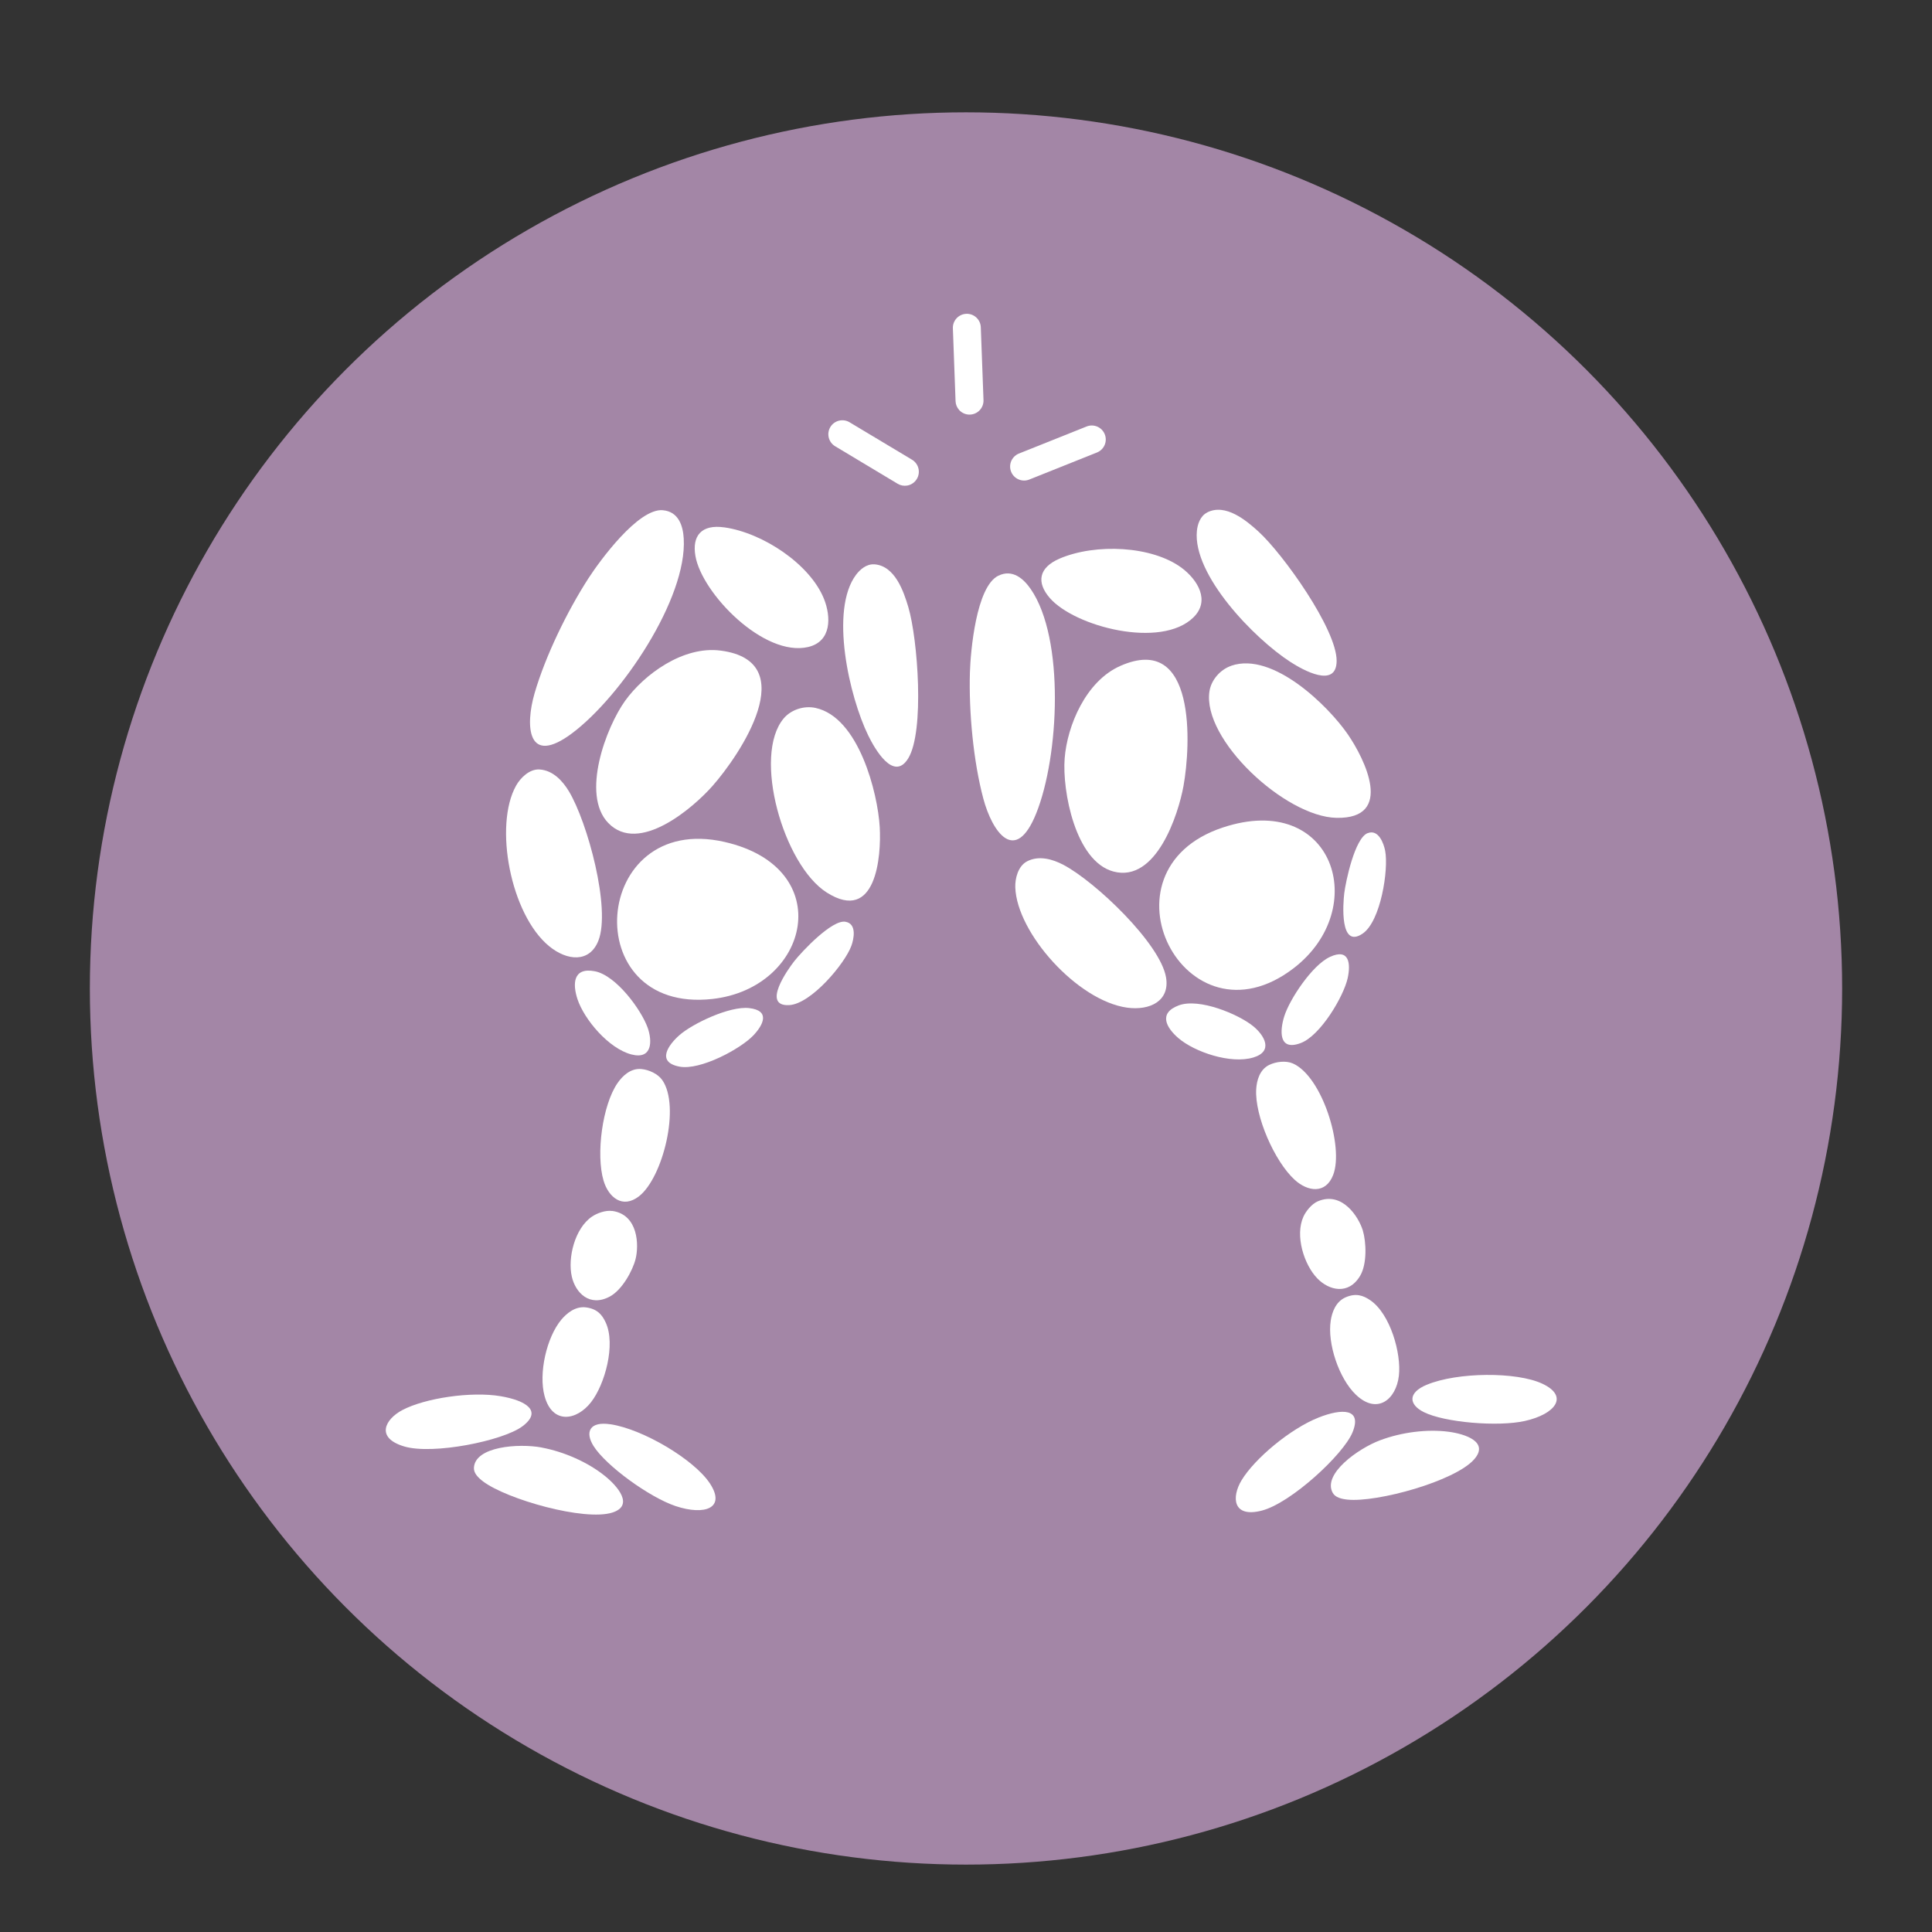 <svg xmlns="http://www.w3.org/2000/svg" width="86" height="86" viewBox="0 0 86 86" fill="none"><rect x="0" y="0" width="86" height="86" fill="#333333" stroke="none"/><circle cx="43" cy="44" r="39" fill="#A386A6"></circle><path d="M32.246 37.476C37.312 38.627 36.05 43.989 31.703 44.468C25.648 45.135 26.316 36.127 32.246 37.476Z" fill="white"></path><path d="M32.076 28.96C35.755 29.436 32.928 33.615 31.711 34.991C30.869 35.945 28.444 38.054 27.075 36.633C25.855 35.367 26.981 32.371 27.826 31.195C28.672 30.02 30.407 28.743 32.076 28.96Z" fill="white"></path><path d="M29.506 22.712C30.215 22.775 30.404 23.422 30.435 23.969C30.594 26.647 27.658 30.988 25.479 32.63C23.469 34.143 23.372 32.316 23.797 30.856C24.277 29.205 25.249 27.205 26.192 25.745C26.696 24.966 28.41 22.614 29.508 22.711H29.506V22.712Z" fill="white"></path><path d="M36.304 31.513C38.23 31.929 39.073 35.31 39.16 36.817C39.235 38.116 38.999 41.121 36.803 39.73C34.873 38.507 33.486 33.639 34.887 31.976C35.204 31.601 35.776 31.398 36.304 31.512V31.513Z" fill="white"></path><path d="M24.017 34.252C24.618 34.29 25.044 34.764 25.32 35.217C26.153 36.596 27.197 40.451 26.636 41.873C26.244 42.865 25.249 42.774 24.452 42.125C22.722 40.714 21.977 36.744 22.974 34.969C23.161 34.635 23.563 34.222 24.02 34.252H24.017Z" fill="white"></path><path d="M38.914 25.119C39.842 25.179 40.229 26.342 40.432 27.022C40.855 28.451 41.162 32.557 40.429 33.756C39.776 34.823 38.927 33.31 38.649 32.74C37.801 31.002 36.926 27.158 38.106 25.585C38.282 25.351 38.569 25.099 38.914 25.121V25.119Z" fill="white"></path><path d="M32.245 23.475C33.965 23.72 36.063 25.122 36.678 26.658C36.998 27.456 37.02 28.554 35.975 28.8C34.007 29.261 31.242 26.413 30.956 24.75C30.799 23.852 31.22 23.33 32.245 23.476V23.475Z" fill="white"></path><path d="M24.109 64.435C25.12 64.624 26.17 65.092 26.919 65.694C27.503 66.162 28.233 67.021 27.255 67.33C26.021 67.722 22.561 66.742 21.504 65.944C21.284 65.778 21.086 65.575 21.096 65.344C21.132 64.384 23.087 64.243 24.109 64.433V64.435Z" fill="white"></path><path d="M22.285 62.15C23.405 62.339 24.175 62.809 23.245 63.497C22.383 64.135 19.265 64.77 17.988 64.385C16.701 63.999 17.142 63.171 17.914 62.765C18.919 62.236 20.968 61.927 22.286 62.15H22.285Z" fill="white"></path><path d="M28.546 47.586C28.886 47.616 29.287 47.802 29.479 48.076C30.298 49.245 29.506 52.424 28.445 53.249C27.709 53.822 27.087 53.295 26.867 52.556C26.521 51.391 26.813 49.188 27.489 48.211C27.715 47.886 28.074 47.545 28.546 47.586Z" fill="white"></path><path d="M26.092 58.197C26.589 58.265 26.808 58.53 26.964 58.873C27.414 59.855 26.926 61.623 26.312 62.413C25.665 63.246 24.584 63.412 24.241 62.144C23.966 61.137 24.33 59.526 24.99 58.739C25.215 58.474 25.601 58.131 26.092 58.197Z" fill="white"></path><path d="M27.171 63.398C28.628 63.618 30.891 64.969 31.593 66.022C32.332 67.133 31.374 67.476 30.069 67.039C28.91 66.65 26.969 65.244 26.419 64.365C26.036 63.752 26.235 63.258 27.171 63.4V63.398Z" fill="white"></path><path d="M27.258 53.903C28.418 54.072 28.446 55.436 28.291 56.047C28.16 56.562 27.692 57.422 27.144 57.714C26.245 58.196 25.616 57.545 25.453 56.827C25.263 55.995 25.584 54.677 26.35 54.156C26.561 54.012 26.945 53.86 27.258 53.906V53.903Z" fill="white"></path><path d="M26.476 43.234C27.424 43.414 28.543 44.947 28.829 45.745C29.039 46.333 29.042 47.176 28.111 46.938C27.09 46.676 26 45.371 25.705 44.474C25.489 43.816 25.493 43.047 26.476 43.234Z" fill="white"></path><path d="M33.341 44.873C34.309 44.979 33.969 45.631 33.537 46.087C32.961 46.693 31.173 47.653 30.25 47.48C29.195 47.282 29.757 46.508 30.238 46.083C30.835 45.557 32.482 44.778 33.342 44.873H33.341Z" fill="white"></path><path d="M37.636 41.032C38.152 41.12 38.007 41.804 37.896 42.105C37.605 42.899 36.103 44.69 35.13 44.741C33.882 44.807 35.083 43.133 35.356 42.785C35.69 42.361 37.032 40.927 37.635 41.03L37.636 41.032Z" fill="white"></path><path d="M54.426 36.837C59.356 35.197 61.053 40.438 57.584 43.099C52.75 46.807 48.655 38.755 54.426 36.837Z" fill="white"></path><path d="M49.869 29.642C53.263 28.144 53.009 33.182 52.681 34.989C52.454 36.242 51.473 39.302 49.566 38.795C47.867 38.345 47.278 35.2 47.392 33.755C47.505 32.311 48.329 30.322 49.869 29.642Z" fill="white"></path><path d="M44.436 25.629C45.075 25.315 45.571 25.771 45.882 26.222C47.405 28.43 47.143 33.664 46.129 36.198C45.193 38.535 44.165 37.021 43.772 35.552C43.327 33.89 43.123 31.677 43.174 29.94C43.201 29.013 43.449 26.113 44.438 25.627L44.436 25.629Z" fill="white"></path><path d="M54.809 29.634C56.672 28.993 59.145 31.448 59.999 32.692C60.736 33.765 62.091 36.456 59.492 36.405C57.208 36.36 53.5 32.913 53.838 30.766C53.915 30.281 54.298 29.812 54.809 29.636V29.634Z" fill="white"></path><path d="M45.717 38.342C46.251 38.064 46.861 38.248 47.33 38.494C48.757 39.242 51.647 41.997 51.904 43.505C52.083 44.557 51.184 44.995 50.166 44.853C47.955 44.542 45.261 41.53 45.194 39.498C45.181 39.116 45.311 38.554 45.718 38.342H45.717Z" fill="white"></path><path d="M53.728 22.814C54.552 22.386 55.488 23.179 56.013 23.656C57.115 24.659 59.505 28.013 59.498 29.417C59.492 30.67 57.983 29.815 57.449 29.471C55.823 28.423 53.084 25.588 53.278 23.631C53.307 23.34 53.423 22.975 53.73 22.816L53.728 22.814Z" fill="white"></path><path d="M47.173 24.862C48.772 24.18 51.294 24.294 52.614 25.288C53.3 25.805 53.889 26.732 53.123 27.483C51.678 28.898 47.839 27.894 46.731 26.62C46.133 25.933 46.223 25.268 47.174 24.862H47.173Z" fill="white"></path><path d="M61.432 64.112C62.394 63.75 63.535 63.607 64.487 63.733C65.229 63.831 66.298 64.188 65.621 64.959C64.769 65.933 61.301 66.887 59.983 66.753C59.709 66.725 59.435 66.654 59.324 66.451C58.859 65.612 60.458 64.479 61.43 64.112H61.432Z" fill="white"></path><path d="M58.686 63.103C59.742 62.684 60.644 62.688 60.205 63.759C59.799 64.75 57.46 66.908 56.168 67.242C54.867 67.577 54.815 66.641 55.265 65.894C55.851 64.922 57.443 63.595 58.686 63.104V63.103Z" fill="white"></path><path d="M56.498 47.403C56.806 47.253 57.243 47.204 57.55 47.338C58.856 47.913 59.826 51.044 59.345 52.298C59.011 53.168 58.206 53.041 57.636 52.522C56.736 51.704 55.846 49.669 55.918 48.484C55.942 48.089 56.073 47.612 56.498 47.402V47.403Z" fill="white"></path><path d="M59.896 57.749C60.356 57.549 60.681 57.664 60.992 57.876C61.887 58.483 62.385 60.249 62.269 61.241C62.147 62.289 61.309 62.992 60.357 62.085C59.602 61.366 59.077 59.8 59.236 58.783C59.289 58.44 59.443 57.947 59.897 57.749H59.896Z" fill="white"></path><path d="M63.513 61.64C64.873 61.074 67.508 61.056 68.654 61.593C69.863 62.16 69.221 62.951 67.878 63.252C66.685 63.52 64.296 63.321 63.37 62.854C62.726 62.529 62.639 62.002 63.513 61.639V61.64Z" fill="white"></path><path d="M58.667 53.472C59.748 53.017 60.478 54.168 60.663 54.77C60.816 55.279 60.861 56.256 60.545 56.789C60.025 57.667 59.15 57.437 58.638 56.906C58.044 56.292 57.637 54.999 58.021 54.155C58.127 53.924 58.378 53.594 58.667 53.471V53.472Z" fill="white"></path><path d="M52.473 44.752C53.378 44.415 55.129 45.145 55.786 45.681C56.27 46.075 56.709 46.794 55.792 47.072C54.783 47.378 53.175 46.827 52.456 46.212C51.931 45.762 51.536 45.101 52.473 44.752Z" fill="white"></path><path d="M59.194 42.597C60.079 42.187 60.124 42.921 59.991 43.535C59.812 44.353 58.779 46.099 57.9 46.43C56.895 46.808 56.975 45.855 57.166 45.242C57.403 44.483 58.41 42.962 59.194 42.599V42.597Z" fill="white"></path><path d="M60.88 37.087C61.365 36.895 61.597 37.555 61.658 37.869C61.819 38.7 61.463 41.009 60.657 41.557C59.624 42.261 59.785 40.205 59.837 39.766C59.903 39.231 60.307 37.309 60.878 37.085H60.88V37.087Z" fill="white"></path><path d="M40.374 21.615C40.234 21.636 40.088 21.612 39.958 21.534L37.176 19.865C36.88 19.688 36.785 19.306 36.961 19.01C37.139 18.715 37.521 18.62 37.816 18.796L40.598 20.464C40.893 20.642 40.989 21.024 40.812 21.319C40.713 21.484 40.55 21.588 40.374 21.615Z" fill="white"></path><path d="M42.694 18.248C42.6 18.143 42.54 18.006 42.535 17.856L42.416 14.614C42.403 14.27 42.671 13.982 43.015 13.969C43.358 13.956 43.647 14.225 43.659 14.568L43.779 17.81C43.791 18.154 43.523 18.442 43.179 18.455C42.988 18.462 42.812 18.381 42.692 18.248H42.694Z" fill="white"></path><path d="M45.039 20.47C45.106 20.346 45.215 20.244 45.356 20.189L48.368 18.985C48.687 18.857 49.05 19.013 49.177 19.332C49.305 19.652 49.149 20.014 48.829 20.142L45.818 21.346C45.498 21.474 45.136 21.318 45.008 20.998C44.937 20.819 44.954 20.628 45.039 20.47Z" fill="white"></path></svg>